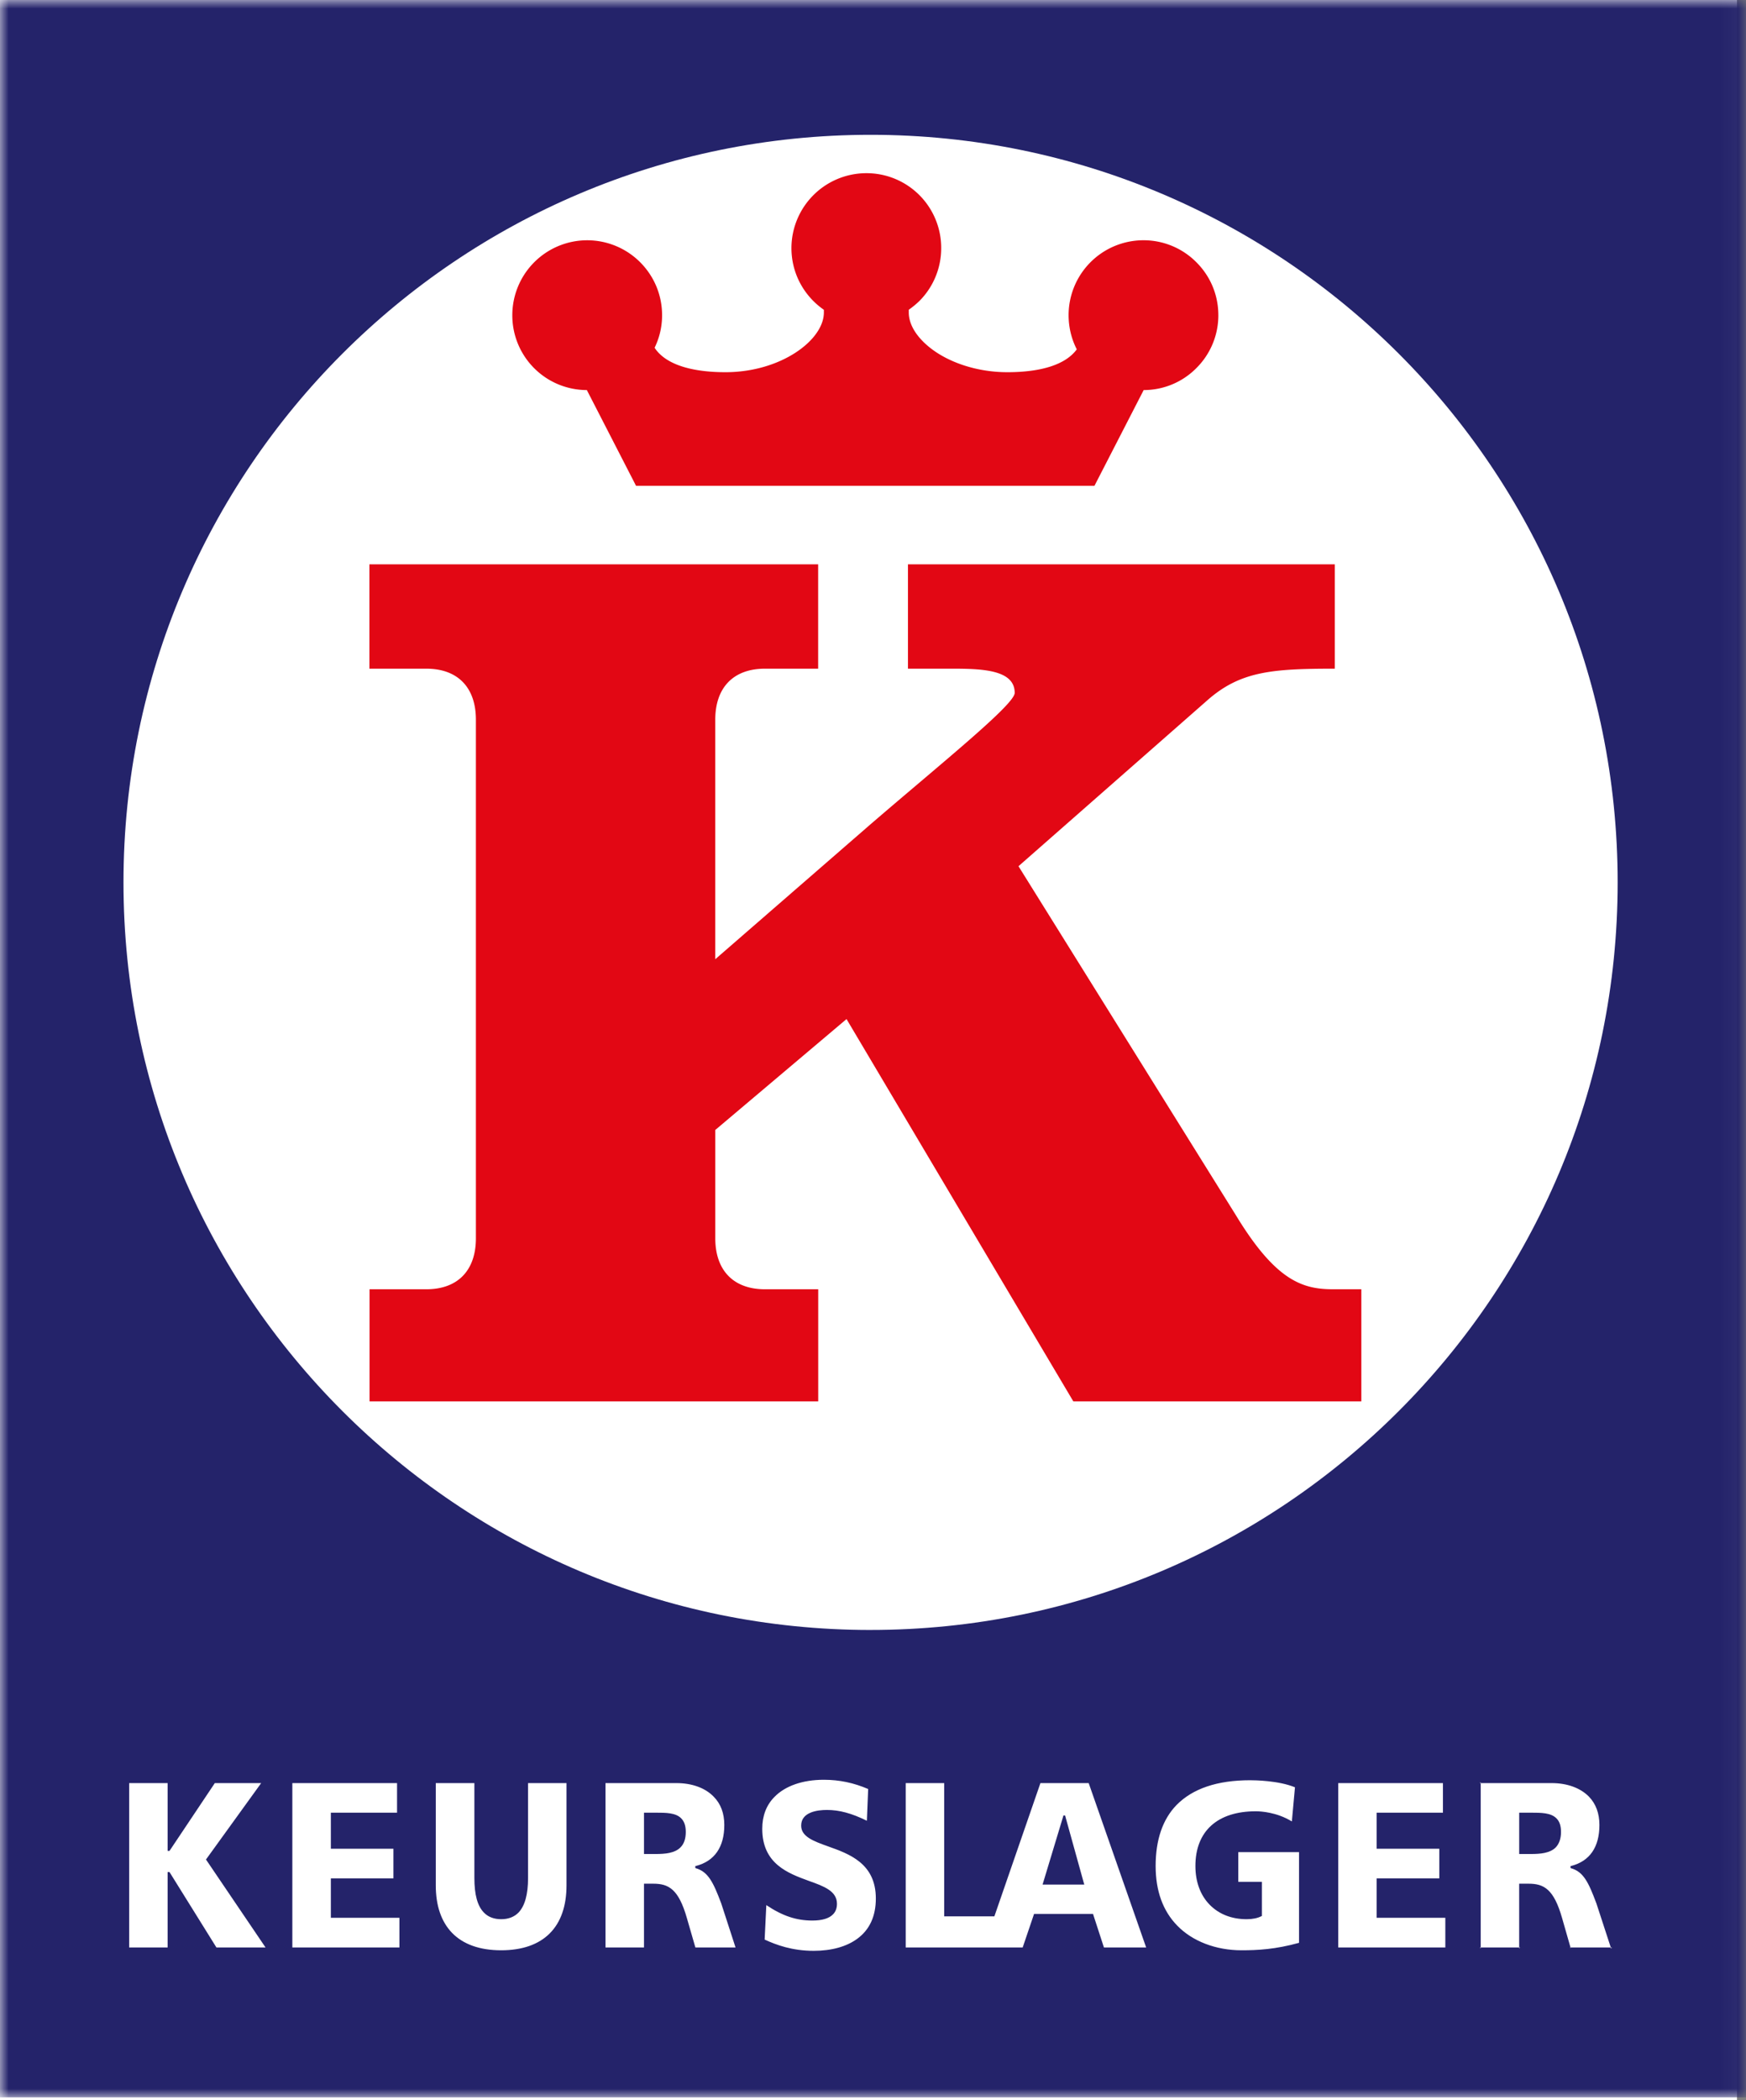 <svg xmlns="http://www.w3.org/2000/svg" xmlns:xlink="http://www.w3.org/1999/xlink" viewBox="0 0 99.961 120.164"><rect x="0" y="0" width="99.961" height="120.164" fill="#808080" stroke="none"/><defs><path id="a" d="M0 0h99.961v120H0z"/></defs><g fill="none" fill-rule="evenodd"><path fill="#FFF" d="M0 0h99.446v120.164H0z"/><path fill="#24236A" d="m60.99 103.916-.009-.041H60.878l-.006.041-1.164 3.848-.018.064h2.388l-.02-.064zM87.637 103.715h-.661V106.079h.661c.548 0 1.112-.047 1.439-.387.188-.203.294-.494.294-.875 0-.346-.082-.599-.256-.773-.32-.33-.882-.33-1.477-.33M37.53 103.715h-.66V106.079h.657c.553 0 1.112-.047 1.439-.387.2-.203.296-.494.296-.875 0-.346-.085-.599-.256-.773-.316-.33-.88-.33-1.476-.33"/><mask id="b" fill="#fff"><use xlink:href="#a"/></mask><path fill="#24236A" d="M49.84 93.26c-23.62 0-42.77-19.154-42.77-42.773 0-23.623 19.15-42.774 42.77-42.774 23.626 0 42.773 19.15 42.773 42.774 0 23.619-19.147 42.772-42.772 42.772Zm42.394 18.23-.014-.064h-2.306l.017.036-.054-.036h.037l-.482-1.683c-.473-1.658-1.04-1.966-1.918-1.966h-.539v3.649h.055l-.055.05v-.05h-2.202v.05l-.05-.05h.05v-9.405h-.05l.05-.055v.055h4.059c.892 0 1.647.276 2.137.775.399.412.6.96.6 1.623 0 1.26-.552 2.072-1.62 2.343l-.035.01V106.877l.034.016c.707.205.995.8 1.448 2.012 0-.004.69 2.113.824 2.52h.064l-.05.065Zm-9.487-.064h-6.13v-9.405h5.993v1.694h-3.795V105.778h3.587v1.696h-3.587v2.254h3.932v1.698Zm-8.375-.266c-1.351.375-2.377.427-3.294.427-1.468 0-2.813-.515-3.684-1.416-.818-.84-1.232-1.983-1.232-3.409 0-1.49.401-2.667 1.194-3.484.923-.943 2.337-1.42 4.211-1.42.277 0 1.626.016 2.572.403l-.178 1.954c-.872-.536-1.795-.581-2.065-.581-2.194 0-3.457 1.138-3.457 3.128 0 .908.282 1.67.812 2.214s1.26.833 2.126.833c.33 0 .627-.06.835-.171l.032-.015v-1.953h-1.351v-1.698h3.479v5.188Zm-11.17.266-.614-1.885-.005-.035h-3.386l-.007.035-.64 1.885h-6.697v-9.405h2.204v7.625h2.872l.012-.034 2.625-7.591h2.763l3.29 9.405h-2.417Zm-14.111-.506c-.616.457-1.482.698-2.504.698-1.243 0-2.155-.342-2.81-.644l.096-1.972c.924.618 1.716.884 2.636.884.553 0 .955-.12 1.18-.353.156-.154.228-.36.228-.607 0-.726-.738-1-1.602-1.307-1.193-.436-2.675-.973-2.675-2.984 0-.736.233-1.35.692-1.816.618-.638 1.624-.988 2.835-.988.887 0 1.713.175 2.537.529l-.074 1.816c-.87-.428-1.576-.618-2.289-.618-.549 0-1.473.121-1.473.896 0 .633.71.89 1.533 1.185 1.22.434 2.742.975 2.742 2.985 0 1.007-.353 1.78-1.052 2.296Zm-9.279.506-.487-1.683c-.475-1.658-1.043-1.966-1.923-1.966h-.532v3.649h-2.204v-9.405h4.06c.89 0 1.65.276 2.132.775.41.412.61.96.61 1.623 0 1.26-.561 2.072-1.627 2.343l-.034.01V106.877l.034.016c.701.205.995.8 1.45 2.012-.003-.004.69 2.113.819 2.52h-2.298Zm-7.378-3.56c0 2.399-1.328 3.721-3.74 3.721-1.22 0-2.172-.336-2.817-1-.612-.638-.928-1.549-.928-2.721v-5.845h2.21v5.427c0 .95.173 1.603.547 1.983.24.25.579.378.988.378.407 0 .745-.129.99-.378.363-.38.548-1.033.548-1.983v-5.427h2.202v5.845Zm-9.567 3.56h-6.13v-9.405h5.995v1.694h-3.79V105.778h3.582v1.696h-3.582v2.254h3.925v1.698Zm-10.476 0-2.674-4.294-.016-.023H9.598v4.317H7.395v-9.405h2.203v3.88H9.701l.016-.02 2.582-3.86h2.654l-3.138 4.342-.022.03.022.033 3.388 5h-2.812ZM-.001 120h99.962V0H0v120Z" mask="url(#b)"/><path fill="#E20714" d="M69.751 18.031c0-1.144-.447-2.22-1.26-3.029a4.256 4.256 0 0 0-3.03-1.255 4.286 4.286 0 0 0-4.282 4.284c0 .695.163 1.36.468 1.957-.619.85-1.983 1.308-3.981 1.308-1.886 0-3.734-.669-4.813-1.748-.542-.541-.824-1.118-.824-1.671v-.155c.212-.149.414-.313.604-.497a4.273 4.273 0 0 0 1.252-3.032 4.274 4.274 0 0 0-4.288-4.284 4.292 4.292 0 0 0-4.286 4.284c0 1.144.447 2.221 1.257 3.032.187.187.387.351.6.501V17.882c-.004 1.58-2.464 3.414-5.635 3.414-1.778 0-3.086-.369-3.783-1.065a1.893 1.893 0 0 1-.273-.335 4.199 4.199 0 0 0 .428-1.865c0-1.144-.45-2.22-1.257-3.029a4.287 4.287 0 0 0-7.317 3.029 4.272 4.272 0 0 0 4.267 4.287l2.72 5.29.096.19h26.244l.098-.19 2.721-5.29a4.236 4.236 0 0 0 3.015-1.255 4.254 4.254 0 0 0 1.26-3.032M61.45 80.182 48.465 58.307l-7.514 6.345v6.198c0 1.82 1.024 2.917 2.847 2.917h3.046v6.415H21.157v-6.415h3.246c1.825 0 2.843-1.097 2.843-2.917V41.177c0-1.823-1.018-2.918-2.843-2.918h-3.254v-5.97H46.84v5.97h-3.043c-1.823 0-2.847 1.095-2.847 2.918v13.706l8.9-7.73c4.153-3.573 8.243-6.85 8.243-7.509 0-1.313-1.824-1.385-3.572-1.385h-2.539v-5.97H76.42v5.97c-3.599 0-5.42.146-7.314 1.823L58.31 49.561l12.45 19.975c2.262 3.719 3.79 4.23 5.545 4.23h1.633v6.416H61.45Z"/></g></svg>